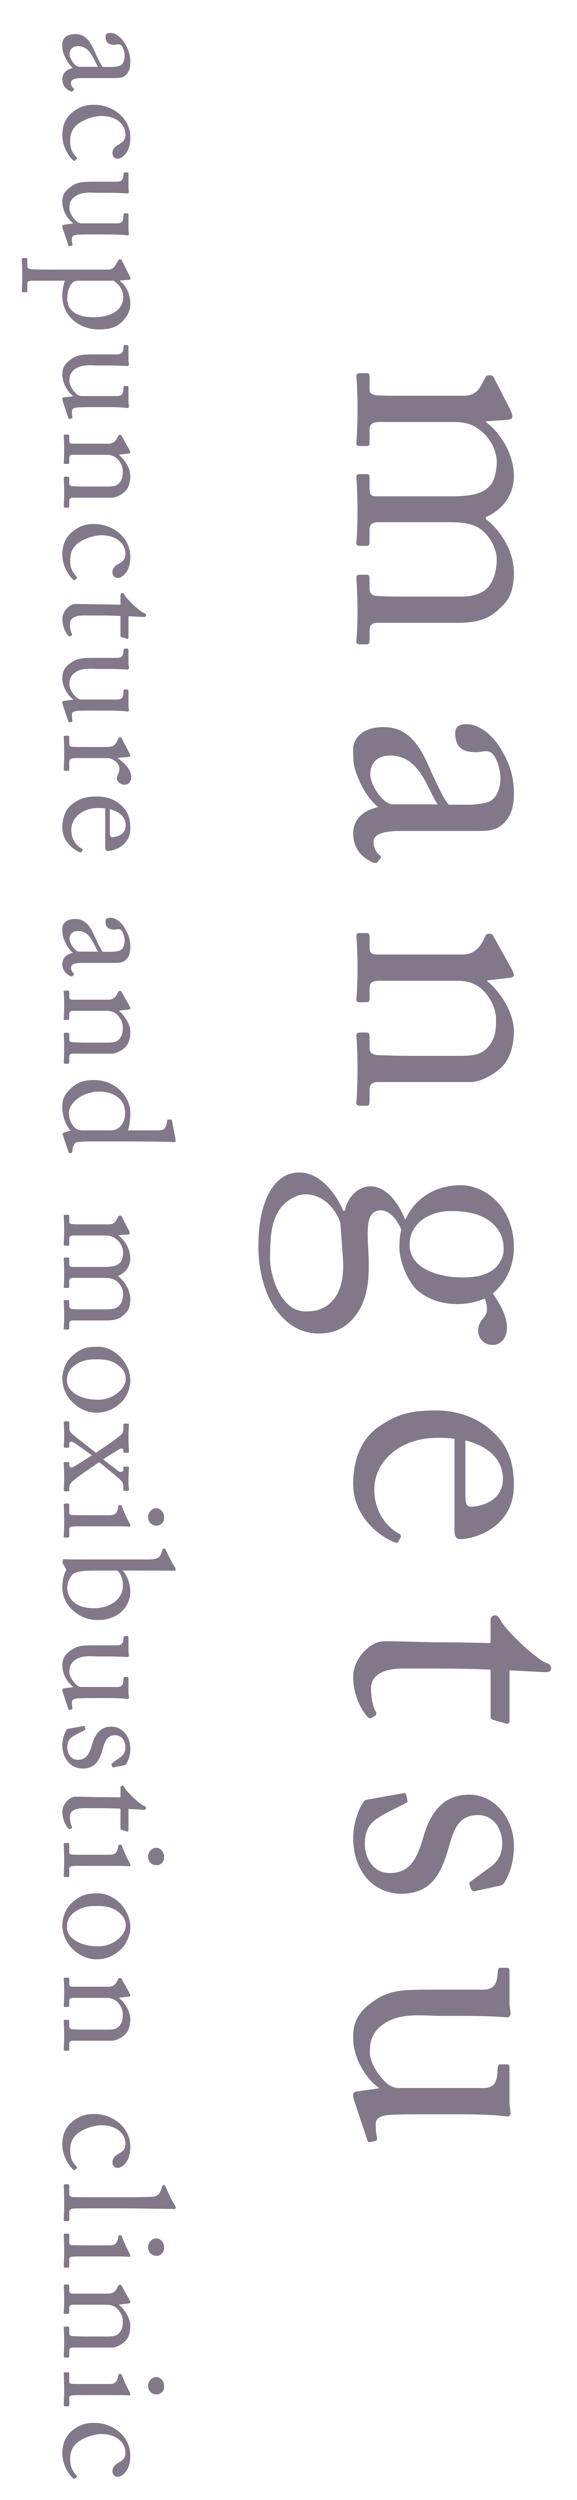 <?xml version="1.0" encoding="utf-8"?>
<!-- Generator: Adobe Illustrator 16.0.3, SVG Export Plug-In . SVG Version: 6.00 Build 0)  -->
<!DOCTYPE svg PUBLIC "-//W3C//DTD SVG 1.1//EN" "http://www.w3.org/Graphics/SVG/1.1/DTD/svg11.dtd">
<svg version="1.1" id="レイヤー_1" xmlns="http://www.w3.org/2000/svg" xmlns:xlink="http://www.w3.org/1999/xlink" x="0px"
	 y="0px" width="41.167px" height="178.333px" viewBox="0 0 41.167 178.333" enable-background="new 0 0 41.167 178.333"
	 xml:space="preserve">
<g>
	<g>
		<g>
			<g>
				<g>
					<path fill="#83788A" d="M32.164,35.408c1.925,0,2.418-0.364,2.808-0.78c0.313-0.338,0.469-1.092,0.469-1.664
						c0-0.677-0.338-1.769-1.508-2.497c-0.521-0.312-1.015-0.364-1.742-0.364h-5.148c-0.416,0-0.676,0.156-0.676,0.52v0.936
						c0,0.234-0.053,0.26-0.234,0.26h-0.416c-0.182,0-0.286-0.026-0.286-0.208c0-0.234,0.078-0.936,0.078-2.366
						c0-1.378-0.078-2.21-0.078-2.418c0-0.156,0.052-0.208,0.233-0.208h0.469c0.208,0,0.234,0.052,0.234,0.312v0.884
						c0,0.234,0.156,0.364,0.65,0.39c0.441,0.026,0.909,0.026,1.352,0.026h4.628c0.521,0,0.987-0.104,1.326-0.728l0.286-0.546
						c0.078-0.13,0.13-0.182,0.207-0.182h0.209c0.078,0,0.182,0.104,0.207,0.156l1.171,2.288c0.104,0.208,0.155,0.39,0.155,0.494
						c0,0.156-0.182,0.234-0.363,0.234l-1.508,0.104v0.078c1.066,0.78,1.976,2.313,1.976,3.822c0,1.352-0.78,2.392-2.002,2.938v0.13
						c1.015,0.78,2.002,2.262,2.002,3.822c0,0.91-0.155,1.716-0.78,2.34c-0.623,0.598-1.195,1.248-3.197,1.248h-5.799
						c-0.391,0-0.52,0.234-0.52,0.546v0.702c0,0.234-0.053,0.286-0.234,0.286H25.69c-0.183,0-0.261-0.052-0.261-0.182
						c0-0.182,0.078-0.91,0.078-2.158c0-1.3-0.078-2.236-0.078-2.418c0-0.156,0.078-0.208,0.261-0.208h0.441
						c0.182,0,0.234,0.052,0.234,0.338v0.65c0,0.286,0.129,0.494,0.494,0.52c0.598,0.052,1.533,0.052,2.105,0.052h3.848
						c0.859,0,1.613-0.156,2.08-0.754c0.365-0.468,0.547-1.145,0.547-1.925c0-0.78-0.598-1.846-1.352-2.262
						c-0.755-0.39-1.457-0.364-2.627-0.364h-4.498c-0.338,0-0.598,0.13-0.598,0.52v0.884c0,0.234-0.053,0.286-0.234,0.286h-0.416
						c-0.208,0-0.286-0.052-0.286-0.182c0-0.182,0.078-0.858,0.078-2.314c0-1.404-0.078-2.288-0.078-2.444
						c0-0.13,0.078-0.182,0.261-0.182h0.416c0.207,0,0.26,0.026,0.26,0.259v0.754c0,0.416,0.104,0.572,0.441,0.572H32.164z"/>
					<path fill="#83788A" d="M28.603,59.276c-1.482,0-1.951,0.312-1.951,0.78c0,0.416,0.209,0.78,0.391,0.91
						c0.13,0.104,0.182,0.155,0.104,0.259l-0.207,0.261c-0.078,0.078-0.209,0.13-0.469-0.026c-0.391-0.208-1.273-0.702-1.273-2.028
						c0-0.937,0.676-1.612,1.742-1.846v-0.052c-0.65-0.546-1.197-1.404-1.586-2.574c-0.156-0.494-0.156-0.962-0.156-1.534
						c0-0.624,0.52-1.56,2.158-1.56c1.195,0,2.235,0.546,3.146,2.6c0.521,1.17,1.144,2.522,1.509,2.938h1.664
						c0.441-0.052,1.117-0.078,1.455-0.364c0.338-0.286,0.572-0.806,0.572-1.56c0-0.52-0.208-1.326-0.546-1.69
						c-0.339-0.364-0.728-0.13-1.196-0.13c-0.91,0-1.482-0.312-1.482-1.378c0-0.416,0.234-0.624,0.832-0.624
						c0.832,0,1.82,0.728,2.445,1.794c0.649,1.092,0.909,2.002,0.909,3.172c0,1.223-0.364,1.716-0.702,2.08
						c-0.546,0.546-1.145,0.572-1.846,0.572h-3.979H28.603z M31.228,57.378c-0.701-0.936-1.222-3.484-3.379-3.484
						c-0.963,0-1.431,0.572-1.431,1.352c0,0.754,0.909,2.132,1.612,2.132H31.228z"/>
					<path fill="#83788A" d="M26.911,77.19c-0.416,0-0.545,0.234-0.545,0.572v0.832c0,0.234-0.078,0.286-0.234,0.286h-0.416
						c-0.182,0-0.286-0.052-0.286-0.208c0-0.182,0.078-0.988,0.078-2.47c0-1.326-0.078-2.158-0.078-2.34
						c0-0.156,0.078-0.208,0.286-0.208h0.416c0.182,0,0.234,0.078,0.234,0.338v0.754c0,0.286,0.129,0.494,0.598,0.52
						c0.676,0.026,1.508,0.052,2.184,0.052h3.433c1.04,0,1.794,0,2.341-0.754c0.467-0.624,0.467-1.248,0.467-1.898
						c0-0.416-0.182-1.326-1.014-2.106c-0.572-0.52-1.273-0.598-1.768-0.598h-5.383c-0.701,0-0.857,0.078-0.857,0.624v0.65
						c0,0.208-0.078,0.26-0.26,0.26h-0.443c-0.155,0-0.233-0.052-0.233-0.182c0-0.182,0.078-0.884,0.078-2.262
						c0-1.327-0.078-2.158-0.078-2.314c0-0.13,0.078-0.182,0.233-0.182h0.469c0.156,0,0.234,0.052,0.234,0.26v0.754
						c0,0.338,0.078,0.52,0.52,0.52h6.084c0.78,0,1.223-0.416,1.535-1.066l0.104-0.208c0.078-0.182,0.156-0.208,0.234-0.208h0.129
						c0.131,0,0.209,0.104,0.26,0.234l1.248,2.236c0.105,0.208,0.183,0.364,0.183,0.468c0,0.13-0.104,0.182-0.312,0.208
						l-1.586,0.182v0.052c0.936,0.753,1.897,2.262,1.897,3.562c0,0.78-0.155,1.586-0.571,2.21c-0.521,0.78-1.82,1.43-2.471,1.43
						H26.911z"/>
					<path fill="#83788A" d="M19.268,84.963c0.572-0.936,1.248-1.326,2.106-1.326c1.456,0,2.575,1.482,3.12,2.73h0.104
						c0.233-1.092,1.04-1.742,1.82-1.742c1.248,0,2.132,1.43,2.47,2.34h0.053c0.441-1.014,1.638-2.418,3.951-2.418
						c1.69,0,3.771,1.508,3.771,4.446c0,1.977-1.196,3.016-1.508,3.276c0.493,0.703,1.015,1.587,1.015,2.445
						c0,0.857-0.572,1.273-1.093,1.221c-0.494,0-0.962-0.416-0.962-1.014c0-0.441,0.208-0.701,0.391-0.91
						c0.104-0.155,0.233-0.338,0.233-0.545c0-0.183,0-0.494-0.156-0.832c-0.521,0.207-1.092,0.39-1.976,0.39
						c-1.014,0-2.002-0.286-2.809-0.962c-0.754-0.676-1.3-2.158-1.3-3.017c0-0.572,0.026-0.936,0.13-1.326
						c-0.208-0.52-0.729-1.378-1.456-1.378c-1.065,0-0.987,1.3-0.884,3.042c0.104,2.131-0.131,3.432-0.936,4.472
						c-0.832,1.118-1.873,1.247-2.496,1.274c-1.223,0-2.237-0.443-3.199-1.742c-0.494-0.676-1.222-2.236-1.222-4.447
						C18.436,87.693,18.565,86.211,19.268,84.963z M21.946,93.544c1.534,0,2.704-1.171,2.522-3.771l-0.182-2.496
						c-0.209-0.806-1.092-2.08-2.497-2.08c-0.65,0-1.43,0.494-1.794,1.014c-0.598,0.858-0.728,1.794-0.728,3.64
						C19.268,90.814,19.944,93.673,21.946,93.544z M33.022,91.125c1.144,0,1.82-0.234,2.34-0.702
						c0.338-0.338,0.572-0.858,0.572-1.248c0-0.599-0.104-1.223-0.729-1.847c-0.884-0.832-2.08-0.936-3.068-0.936
						c-0.884,0-1.689,0.286-2.262,0.832c-0.441,0.468-0.65,0.936-0.65,1.56C29.226,90.554,31.384,91.125,33.022,91.125z"/>
					<path fill="#83788A" d="M32.425,102.644c-0.234-0.053-0.65-0.078-1.248-0.078c-2.549,0-4.473,1.611-4.473,3.691
						c0,1.586,0.91,2.705,1.768,3.146c0.104,0.052,0.156,0.156,0.131,0.234l-0.183,0.338c-0.026,0.078-0.104,0.13-0.39,0
						c-1.041-0.469-2.834-1.82-2.834-4.135c0-1.481,0.441-3.12,1.846-4.082c1.326-0.91,2.288-1.144,4.107-1.144
						c1.015,0,2.757,0.26,4.135,1.638c1.145,1.117,1.378,2.418,1.378,3.719c0,2.99-2.808,3.822-3.821,3.822
						c-0.365,0-0.416-0.313-0.416-0.729V102.644z M33.204,106.778c0,0.493,0.13,0.702,0.363,0.702c0.599,0,2.314-0.313,2.314-2.002
						c0-1.145-0.754-2.236-2.678-2.73V106.778z"/>
					<path fill="#83788A" d="M28.758,119.023c-1.95,0-2.288,0.885-2.288,1.353c0,0.598,0.104,1.353,0.338,1.716
						c0.078,0.13,0.053,0.234-0.052,0.313l-0.233,0.129c-0.104,0.079-0.209,0.026-0.287-0.051c-0.26-0.261-1.039-1.326-1.039-2.887
						c0-1.273,1.222-2.521,2.209-2.521c1.066,0,3.355,0.078,3.719,0.078h0.572c0.468,0,2.21,0.025,3.302,0.052v-1.587
						c0-0.234,0.104-0.389,0.312-0.389c0.209,0,0.287,0.154,0.469,0.467c0.363,0.625,2.393,2.627,3.275,2.965
						c0.209,0.078,0.261,0.208,0.261,0.363c0,0.209-0.183,0.261-0.39,0.261l-2.574-0.13v3.613c0,0.156-0.131,0.234-0.234,0.183
						l-0.91-0.261c-0.13-0.025-0.208-0.077-0.208-0.234v-3.354c-1.196-0.052-2.444-0.078-3.64-0.078H28.758z"/>
					<path fill="#83788A" d="M25.95,128.513c0.078-0.131,0.234-0.131,0.363-0.156l2.471-0.442c0.13-0.025,0.182,0.052,0.207,0.156
						l0.078,0.338c0.027,0.104-0.025,0.183-0.155,0.233l-1.274,0.65c-0.962,0.521-1.611,0.885-1.611,2.262
						c0,0.911,0.545,2.055,1.768,2.055c1.17,0,1.846-0.572,2.393-2.521c0.441-1.534,1.248-3.068,3.302-3.068
						c1.794,0,3.172,1.689,3.172,3.64c0,1.248-0.312,1.925-0.546,2.392c-0.182,0.391-0.313,0.442-0.469,0.469l-1.819,0.39
						c-0.104,0-0.183-0.052-0.233-0.182l-0.104-0.312c-0.026-0.104,0-0.156,0.13-0.234l1.195-0.884
						c0.494-0.312,1.015-0.807,1.015-1.821c0-0.986-0.599-2.002-1.716-2.002c-1.508,0-1.795,1.223-2.158,2.496
						c-0.546,1.898-1.326,3.096-3.328,3.121c-2.105-0.025-3.432-1.742-3.432-3.952C25.196,129.865,25.716,128.825,25.95,128.513z"/>
					<path fill="#83788A" d="M30.786,150.822c-1.248,0-2.521,0-3.068,0.051c-0.807,0.078-0.91,0.365-0.91,0.677
						c0,0.155,0,0.546,0.078,0.857c0.053,0.208,0,0.286-0.104,0.312l-0.338,0.079c-0.156,0.025-0.209-0.026-0.234-0.13l-0.91-2.73
						c-0.053-0.156-0.104-0.313-0.104-0.52c0-0.104,0.051-0.209,0.312-0.234l1.509-0.209v-0.052c-1.015-0.728-1.82-2.235-1.82-3.536
						c0-0.728,0.078-1.586,1.195-2.443c1.379-1.066,2.236-1.014,5.096-1.014h3.018c0.727-0.026,0.909-0.391,0.987-0.988
						c0.026-0.442,0.052-0.572,0.183-0.572h0.467c0.156,0,0.209,0.052,0.209,0.285v2.314c0,0.156,0.025,0.261,0.052,0.364
						c0,0.104,0.026,0.208,0.026,0.286c0,0.182-0.131,0.313-0.313,0.285c-0.234-0.025-1.456-0.104-2.99-0.104H31.28
						c-1.041,0-2.705-0.26-3.9,0.572c-0.936,0.65-0.988,1.379-0.988,2.08c0,0.702,0.676,1.742,1.301,2.236
						c0.129,0.104,0.467,0.26,0.701,0.26h6.188c0.728-0.052,0.858-0.468,0.91-1.118c0-0.441,0.052-0.571,0.183-0.571h0.441
						c0.208,0,0.234,0.051,0.234,0.312v2.419c0,0.182,0.025,0.312,0.052,0.441c0,0.129,0.026,0.233,0.026,0.312
						c0,0.156-0.131,0.261-0.26,0.233c-0.234-0.025-0.91-0.154-3.459-0.154H30.786z"/>
				</g>
			</g>
			<g>
				<path fill="#83788A" d="M5.889,5.569c-0.627,0-0.825,0.132-0.825,0.331c0,0.176,0.088,0.33,0.165,0.385
					c0.055,0.044,0.077,0.066,0.044,0.11l-0.088,0.11C5.152,6.537,5.097,6.56,4.987,6.493C4.822,6.406,4.448,6.196,4.448,5.635
					c0-0.396,0.286-0.682,0.737-0.781V4.833C4.91,4.602,4.679,4.238,4.514,3.743C4.448,3.534,4.448,3.336,4.448,3.094
					c0-0.265,0.22-0.661,0.913-0.661c0.506,0,0.946,0.231,1.331,1.101c0.22,0.495,0.484,1.067,0.638,1.243h0.704
					C8.221,4.755,8.507,4.744,8.65,4.624c0.143-0.122,0.242-0.341,0.242-0.66c0-0.22-0.088-0.561-0.231-0.715
					C8.518,3.094,8.353,3.193,8.155,3.193c-0.385,0-0.627-0.132-0.627-0.583c0-0.177,0.099-0.264,0.352-0.264
					c0.352,0,0.771,0.308,1.034,0.759c0.275,0.462,0.385,0.847,0.385,1.342c0,0.517-0.154,0.726-0.297,0.88
					C8.771,5.559,8.518,5.569,8.221,5.569H6.538H5.889z M7,4.766C6.703,4.37,6.483,3.292,5.57,3.292
					c-0.407,0-0.605,0.242-0.605,0.572c0,0.319,0.385,0.902,0.682,0.902H7z"/>
				<path fill="#83788A" d="M7.242,8.275c-0.594,0-1.266,0.264-1.672,0.561c-0.473,0.363-0.561,0.825-0.561,1.199
					c0,0.55,0.121,0.836,0.473,1.21c0.022,0.022,0.033,0.055,0,0.088l-0.11,0.11c-0.044,0.043-0.077,0.055-0.143,0
					c-0.363-0.319-0.781-1.023-0.781-1.771c0-0.583,0.132-1.199,0.77-1.706C5.757,7.56,6.219,7.472,6.714,7.472
					c1.287,0,2.585,0.902,2.585,2.354c0,1.144-0.66,1.497-0.891,1.497c-0.253-0.011-0.385-0.177-0.385-0.407
					c0-0.253,0.143-0.44,0.44-0.605c0.451-0.242,0.484-0.473,0.484-0.737C8.947,8.946,8.375,8.275,7.242,8.275z"/>
				<path fill="#83788A" d="M6.813,16.724c-0.528,0-1.067,0-1.298,0.021C5.174,16.778,5.13,16.9,5.13,17.032
					c0,0.065,0,0.231,0.033,0.363c0.022,0.088,0,0.121-0.044,0.132L4.976,17.56c-0.066,0.011-0.088-0.011-0.099-0.055l-0.385-1.155
					c-0.022-0.065-0.044-0.132-0.044-0.22c0-0.044,0.022-0.088,0.132-0.099l0.638-0.088V15.92c-0.429-0.308-0.77-0.946-0.77-1.496
					c0-0.308,0.033-0.671,0.506-1.034c0.583-0.451,0.946-0.429,2.156-0.429h1.276c0.308-0.011,0.385-0.165,0.418-0.418
					c0.011-0.187,0.022-0.242,0.077-0.242h0.198c0.066,0,0.088,0.022,0.088,0.122v0.979c0,0.066,0.011,0.11,0.022,0.154
					c0,0.044,0.011,0.089,0.011,0.122c0,0.077-0.055,0.132-0.132,0.121c-0.099-0.011-0.616-0.044-1.265-0.044H7.022
					c-0.44,0-1.144-0.109-1.65,0.242c-0.396,0.275-0.418,0.583-0.418,0.88c0,0.297,0.286,0.737,0.55,0.946
					c0.055,0.044,0.198,0.11,0.297,0.11h2.618c0.308-0.022,0.363-0.198,0.385-0.474c0-0.187,0.022-0.242,0.077-0.242h0.187
					c0.088,0,0.099,0.022,0.099,0.132v1.023c0,0.078,0.011,0.133,0.022,0.188c0,0.055,0.011,0.099,0.011,0.132
					c0,0.066-0.055,0.11-0.11,0.099c-0.099-0.011-0.385-0.066-1.463-0.066H6.813z"/>
				<path fill="#83788A" d="M7.693,19.231c0.264,0,0.418-0.077,0.594-0.396l0.143-0.253c0.033-0.077,0.066-0.077,0.099-0.077h0.088
					c0.033,0,0.055,0.022,0.077,0.077l0.528,1.056c0.044,0.088,0.088,0.176,0.088,0.253c0,0.055-0.055,0.077-0.22,0.077
					l-0.528,0.044v0.033c0.385,0.297,0.737,0.869,0.737,1.606c0,0.561-0.242,0.935-0.539,1.254C8.342,23.323,7.891,23.5,7.044,23.5
					c-1.441,0-2.596-1.001-2.596-2.377c0-0.296,0.044-0.759,0.187-1.1H2.313c-0.308,0-0.363,0.077-0.363,0.242v0.484
					c0,0.088-0.044,0.099-0.11,0.099H1.653c-0.066,0-0.099-0.022-0.099-0.099c0-0.056,0.033-0.429,0.033-1.133
					c0-0.638-0.033-1.023-0.033-1.111c0-0.077,0.033-0.099,0.099-0.099h0.198c0.055,0,0.099,0.022,0.099,0.132v0.429
					c0,0.188,0.11,0.209,0.275,0.231c0.242,0.033,0.836,0.033,1.915,0.033H7.693z M5.68,20.023c-0.242,0-0.44,0.022-0.583,0.231
					c-0.22,0.308-0.297,0.649-0.297,1.1c0,0.627,0.473,1.276,1.837,1.276c1.541,0,2.156-0.692,2.156-1.43
					c0-0.462-0.264-0.913-0.704-1.177H5.68z"/>
				<path fill="#83788A" d="M6.813,29.043c-0.528,0-1.067,0-1.298,0.022c-0.341,0.033-0.385,0.154-0.385,0.287
					c0,0.066,0,0.23,0.033,0.363c0.022,0.088,0,0.121-0.044,0.132l-0.143,0.033c-0.066,0.011-0.088-0.011-0.099-0.055l-0.385-1.155
					c-0.022-0.066-0.044-0.132-0.044-0.22c0-0.044,0.022-0.088,0.132-0.1l0.638-0.087V28.24c-0.429-0.308-0.77-0.946-0.77-1.497
					c0-0.308,0.033-0.671,0.506-1.034c0.583-0.452,0.946-0.429,2.156-0.429h1.276c0.308-0.011,0.385-0.165,0.418-0.418
					c0.011-0.187,0.022-0.242,0.077-0.242h0.198c0.066,0,0.088,0.022,0.088,0.121v0.979c0,0.066,0.011,0.11,0.022,0.154
					c0,0.044,0.011,0.088,0.011,0.121c0,0.077-0.055,0.132-0.132,0.121c-0.099-0.011-0.616-0.044-1.265-0.044H7.022
					c-0.44,0-1.144-0.11-1.65,0.242c-0.396,0.275-0.418,0.583-0.418,0.88s0.286,0.737,0.55,0.946c0.055,0.043,0.198,0.11,0.297,0.11
					h2.618c0.308-0.022,0.363-0.198,0.385-0.473c0-0.187,0.022-0.242,0.077-0.242h0.187c0.088,0,0.099,0.022,0.099,0.131v1.023
					c0,0.077,0.011,0.132,0.022,0.187c0,0.055,0.011,0.1,0.011,0.132c0,0.066-0.055,0.11-0.11,0.099
					c-0.099-0.011-0.385-0.066-1.463-0.066H6.813z"/>
				<path fill="#83788A" d="M5.174,35.5c-0.176,0-0.231,0.099-0.231,0.242v0.352c0,0.099-0.033,0.121-0.099,0.121H4.667
					c-0.077,0-0.121-0.022-0.121-0.088c0-0.077,0.033-0.418,0.033-1.045c0-0.561-0.033-0.913-0.033-0.99
					c0-0.066,0.033-0.088,0.121-0.088h0.176c0.077,0,0.099,0.033,0.099,0.143v0.319c0,0.121,0.055,0.209,0.253,0.22
					c0.286,0.011,0.638,0.022,0.924,0.022h1.452c0.44,0,0.759,0,0.99-0.318c0.198-0.264,0.198-0.528,0.198-0.803
					c0-0.176-0.077-0.562-0.429-0.891c-0.242-0.22-0.539-0.253-0.748-0.253H5.306c-0.297,0-0.363,0.033-0.363,0.264v0.275
					c0,0.087-0.033,0.11-0.11,0.11H4.646c-0.066,0-0.099-0.022-0.099-0.077c0-0.077,0.033-0.374,0.033-0.957
					c0-0.561-0.033-0.913-0.033-0.979C4.546,31.022,4.58,31,4.646,31h0.198c0.066,0,0.099,0.022,0.099,0.11v0.319
					c0,0.144,0.033,0.22,0.22,0.22h2.574c0.33,0,0.517-0.176,0.649-0.451L8.43,31.11c0.033-0.077,0.066-0.088,0.099-0.088h0.055
					c0.055,0,0.088,0.044,0.11,0.099l0.528,0.947c0.044,0.088,0.077,0.153,0.077,0.198c0,0.055-0.044,0.077-0.132,0.088
					l-0.671,0.078v0.021c0.396,0.319,0.803,0.957,0.803,1.507c0,0.33-0.066,0.671-0.242,0.935c-0.22,0.33-0.77,0.605-1.045,0.605
					H5.174z"/>
				<path fill="#83788A" d="M7.242,38.183c-0.594,0-1.266,0.264-1.672,0.562c-0.473,0.363-0.561,0.825-0.561,1.199
					c0,0.55,0.121,0.836,0.473,1.21c0.022,0.022,0.033,0.055,0,0.088l-0.11,0.11c-0.044,0.044-0.077,0.055-0.143,0
					c-0.363-0.319-0.781-1.023-0.781-1.771c0-0.583,0.132-1.199,0.77-1.705c0.539-0.407,1.001-0.496,1.496-0.496
					c1.287,0,2.585,0.902,2.585,2.355c0,1.144-0.66,1.496-0.891,1.496c-0.253-0.011-0.385-0.176-0.385-0.407
					c0-0.253,0.143-0.44,0.44-0.605c0.451-0.242,0.484-0.473,0.484-0.737C8.947,38.854,8.375,38.183,7.242,38.183z"/>
				<path fill="#83788A" d="M5.955,43.903c-0.825,0-0.968,0.374-0.968,0.572c0,0.253,0.044,0.573,0.143,0.726
					c0.033,0.055,0.022,0.099-0.022,0.132l-0.099,0.055C4.965,45.421,4.92,45.4,4.888,45.367c-0.11-0.11-0.44-0.562-0.44-1.221
					c0-0.54,0.517-1.067,0.935-1.067c0.451,0,1.419,0.033,1.573,0.033h0.242c0.198,0,0.936,0.011,1.397,0.022v-0.671
					c0-0.099,0.044-0.165,0.132-0.165c0.088,0,0.121,0.066,0.198,0.198c0.154,0.264,1.012,1.111,1.386,1.254
					c0.088,0.033,0.11,0.088,0.11,0.154c0,0.088-0.077,0.11-0.165,0.11l-1.089-0.055v1.53c0,0.066-0.055,0.099-0.099,0.077
					l-0.385-0.11c-0.055-0.011-0.088-0.033-0.088-0.099v-1.419c-0.506-0.022-1.034-0.033-1.54-0.033H5.955z"/>
				<path fill="#83788A" d="M6.813,50.69c-0.528,0-1.067,0-1.298,0.022c-0.341,0.033-0.385,0.154-0.385,0.286
					c0,0.066,0,0.231,0.033,0.363c0.022,0.088,0,0.121-0.044,0.132l-0.143,0.033c-0.066,0.011-0.088-0.011-0.099-0.055l-0.385-1.155
					c-0.022-0.066-0.044-0.132-0.044-0.22c0-0.044,0.022-0.088,0.132-0.099l0.638-0.088v-0.021c-0.429-0.309-0.77-0.946-0.77-1.497
					c0-0.308,0.033-0.671,0.506-1.034c0.583-0.451,0.946-0.429,2.156-0.429h1.276c0.308-0.011,0.385-0.166,0.418-0.418
					c0.011-0.187,0.022-0.242,0.077-0.242h0.198c0.066,0,0.088,0.022,0.088,0.122v0.979c0,0.066,0.011,0.11,0.022,0.154
					c0,0.044,0.011,0.088,0.011,0.122c0,0.077-0.055,0.132-0.132,0.121c-0.099-0.011-0.616-0.044-1.265-0.044H7.022
					c-0.44,0-1.144-0.11-1.65,0.242c-0.396,0.275-0.418,0.583-0.418,0.88s0.286,0.737,0.55,0.946c0.055,0.044,0.198,0.11,0.297,0.11
					h2.618c0.308-0.022,0.363-0.198,0.385-0.473c0-0.187,0.022-0.242,0.077-0.242h0.187c0.088,0,0.099,0.022,0.099,0.132v1.023
					c0,0.077,0.011,0.132,0.022,0.187c0,0.055,0.011,0.099,0.011,0.132c0,0.066-0.055,0.109-0.11,0.099
					c-0.099-0.011-0.385-0.066-1.463-0.066H6.813z"/>
				<path fill="#83788A" d="M7.506,53.286c0.561,0,0.671-0.088,0.836-0.396l0.11-0.209c0.022-0.066,0.033-0.088,0.077-0.088h0.066
					c0.044,0,0.066,0.022,0.099,0.088l0.561,1.089c0.033,0.066,0.044,0.11,0.044,0.154c0,0.066-0.066,0.077-0.132,0.077
					l-0.759,0.055V54.1c0.506,0.33,0.957,0.847,0.957,1.32c0,0.374-0.231,0.561-0.484,0.561c-0.319,0-0.539-0.264-0.539-0.462
					c0-0.122,0.044-0.231,0.088-0.319c0.055-0.088,0.088-0.22,0.088-0.363c0-0.176-0.11-0.462-0.462-0.649
					c-0.121-0.066-0.319-0.11-0.352-0.11H5.394c-0.341,0-0.451,0.077-0.451,0.308v0.517c0,0.066-0.033,0.077-0.099,0.077H4.646
					c-0.066,0-0.099-0.011-0.099-0.055c0-0.066,0.033-0.572,0.033-1.167c0-0.682-0.033-1.144-0.033-1.21
					c0-0.044,0.022-0.066,0.11-0.066h0.187c0.077,0,0.099,0.022,0.099,0.121v0.43c0,0.165,0.066,0.242,0.209,0.242
					c0.363,0.011,0.748,0.011,1.32,0.011H7.506z"/>
				<path fill="#83788A" d="M7.506,57.675c-0.099-0.022-0.275-0.033-0.528-0.033c-1.078,0-1.893,0.683-1.893,1.563
					c0,0.671,0.385,1.144,0.749,1.331c0.044,0.022,0.066,0.066,0.055,0.099l-0.077,0.143c-0.011,0.033-0.044,0.055-0.165,0
					c-0.44-0.198-1.199-0.77-1.199-1.749c0-0.627,0.187-1.321,0.781-1.728c0.561-0.385,0.968-0.484,1.738-0.484
					c0.429,0,1.167,0.11,1.75,0.693c0.484,0.473,0.583,1.023,0.583,1.573c0,1.265-1.188,1.618-1.617,1.618
					c-0.154,0-0.176-0.132-0.176-0.308V57.675z M7.836,59.424c0,0.209,0.055,0.297,0.154,0.297c0.253,0,0.979-0.132,0.979-0.847
					c0-0.484-0.319-0.946-1.133-1.155V59.424z"/>
				<path fill="#83788A" d="M5.889,68.686c-0.627,0-0.825,0.133-0.825,0.331c0,0.176,0.088,0.33,0.165,0.385
					c0.055,0.044,0.077,0.066,0.044,0.11l-0.088,0.11c-0.033,0.034-0.088,0.056-0.198-0.01c-0.165-0.088-0.539-0.297-0.539-0.858
					c0-0.396,0.286-0.682,0.737-0.781v-0.022c-0.275-0.231-0.506-0.594-0.671-1.089c-0.066-0.209-0.066-0.407-0.066-0.649
					c0-0.264,0.22-0.66,0.913-0.66c0.506,0,0.946,0.231,1.331,1.1c0.22,0.495,0.484,1.067,0.638,1.243h0.704
					c0.187-0.022,0.473-0.033,0.616-0.154c0.143-0.121,0.242-0.341,0.242-0.66c0-0.22-0.088-0.561-0.231-0.715
					c-0.143-0.154-0.308-0.056-0.506-0.056c-0.385,0-0.627-0.131-0.627-0.583c0-0.176,0.099-0.264,0.352-0.264
					c0.352,0,0.771,0.308,1.034,0.759c0.275,0.462,0.385,0.847,0.385,1.342c0,0.517-0.154,0.726-0.297,0.88
					c-0.231,0.231-0.484,0.242-0.781,0.242H6.538H5.889z M7,67.883c-0.297-0.396-0.517-1.474-1.43-1.474
					c-0.407,0-0.605,0.242-0.605,0.572c0,0.319,0.385,0.902,0.682,0.902H7z"/>
				<path fill="#83788A" d="M5.174,75.165c-0.176,0-0.231,0.1-0.231,0.242v0.352c0,0.099-0.033,0.121-0.099,0.121H4.667
					c-0.077,0-0.121-0.022-0.121-0.088c0-0.077,0.033-0.418,0.033-1.045c0-0.561-0.033-0.913-0.033-0.99
					c0-0.065,0.033-0.087,0.121-0.087h0.176c0.077,0,0.099,0.033,0.099,0.143v0.319c0,0.121,0.055,0.209,0.253,0.22
					c0.286,0.011,0.638,0.021,0.924,0.021h1.452c0.44,0,0.759,0,0.99-0.319C8.76,73.79,8.76,73.526,8.76,73.25
					c0-0.176-0.077-0.561-0.429-0.891c-0.242-0.22-0.539-0.253-0.748-0.253H5.306c-0.297,0-0.363,0.033-0.363,0.264v0.275
					c0,0.088-0.033,0.11-0.11,0.11H4.646c-0.066,0-0.099-0.022-0.099-0.077c0-0.077,0.033-0.374,0.033-0.958
					c0-0.561-0.033-0.913-0.033-0.979c0-0.055,0.033-0.077,0.099-0.077h0.198c0.066,0,0.099,0.022,0.099,0.11v0.319
					c0,0.143,0.033,0.22,0.22,0.22h2.574c0.33,0,0.517-0.176,0.649-0.451l0.044-0.088c0.033-0.077,0.066-0.088,0.099-0.088h0.055
					c0.055,0,0.088,0.044,0.11,0.099l0.528,0.946c0.044,0.088,0.077,0.154,0.077,0.198c0,0.055-0.044,0.077-0.132,0.088
					l-0.671,0.077v0.021c0.396,0.319,0.803,0.958,0.803,1.507c0,0.331-0.066,0.671-0.242,0.935c-0.22,0.33-0.77,0.605-1.045,0.605
					H5.174z"/>
				<path fill="#83788A" d="M11.28,80.632c0.418,0,0.55-0.077,0.649-0.693c0.011-0.066,0.033-0.077,0.077-0.077h0.187
					c0.044,0,0.066,0.022,0.077,0.088c0.088,0.429,0.187,1.001,0.231,1.21c0.011,0.099,0.033,0.176,0.033,0.253
					c0,0.055-0.077,0.066-0.198,0.055c-0.55-0.033-2.146-0.044-3.543-0.044H6.362c-0.407,0-0.891,0.022-1.001,0.11
					c-0.11,0.099-0.176,0.33-0.187,0.484c-0.011,0.154-0.022,0.198-0.077,0.22L5.009,82.26c-0.066,0.011-0.099-0.011-0.121-0.077
					L4.47,80.94c-0.022-0.066,0.011-0.121,0.088-0.144l0.484-0.143c-0.352-0.352-0.594-1.057-0.594-1.617
					c0-0.363-0.022-0.781,0.506-1.298c0.55-0.561,1.045-0.693,1.782-0.693c0.682,0,1.353,0.253,1.87,0.771
					c0.462,0.429,0.693,1.022,0.693,1.639c0,0.451-0.066,0.847-0.165,1.177H11.28z M7.792,80.632c0.154,0,0.363,0,0.539-0.099
					c0.297-0.154,0.594-0.506,0.594-1.155c0-0.341-0.099-0.715-0.396-1.001c-0.462-0.43-1.045-0.506-1.463-0.506
					c-1.243,0-2.146,0.858-2.146,1.497c0,0.616,0.319,1.089,0.605,1.199c0.165,0.055,0.253,0.066,0.374,0.066H7.792z"/>
				<path fill="#83788A" d="M7.396,90.377c0.814,0,1.023-0.154,1.188-0.33c0.132-0.143,0.198-0.462,0.198-0.705
					c0-0.286-0.143-0.748-0.638-1.056c-0.22-0.132-0.429-0.154-0.737-0.154H5.229c-0.176,0-0.286,0.065-0.286,0.22v0.396
					c0,0.099-0.022,0.11-0.099,0.11H4.667c-0.077,0-0.121-0.011-0.121-0.088c0-0.099,0.033-0.396,0.033-1.001
					c0-0.583-0.033-0.935-0.033-1.023c0-0.065,0.022-0.088,0.099-0.088h0.198c0.088,0,0.099,0.022,0.099,0.132v0.374
					c0,0.1,0.066,0.154,0.275,0.165c0.187,0.011,0.385,0.011,0.572,0.011h1.958c0.22,0,0.418-0.044,0.561-0.308l0.121-0.231
					c0.033-0.055,0.055-0.077,0.088-0.077h0.088c0.033,0,0.077,0.044,0.088,0.066l0.495,0.968c0.044,0.088,0.066,0.165,0.066,0.209
					c0,0.066-0.077,0.099-0.154,0.099l-0.638,0.044v0.033c0.451,0.33,0.836,0.979,0.836,1.617c0,0.572-0.33,1.012-0.847,1.243v0.055
					c0.429,0.33,0.847,0.958,0.847,1.618c0,0.385-0.066,0.726-0.33,0.99c-0.264,0.252-0.506,0.527-1.353,0.527H5.163
					c-0.165,0-0.22,0.1-0.22,0.23v0.298c0,0.099-0.022,0.121-0.099,0.121H4.657c-0.077,0-0.11-0.022-0.11-0.077
					c0-0.077,0.033-0.385,0.033-0.914c0-0.549-0.033-0.945-0.033-1.021c0-0.066,0.033-0.089,0.11-0.089h0.187
					c0.077,0,0.099,0.022,0.099,0.144v0.274c0,0.121,0.055,0.209,0.209,0.22c0.253,0.022,0.649,0.022,0.891,0.022h1.628
					c0.363,0,0.682-0.065,0.88-0.319c0.154-0.197,0.231-0.484,0.231-0.814c0-0.329-0.253-0.781-0.572-0.957
					c-0.319-0.164-0.616-0.153-1.111-0.153H5.196c-0.143,0-0.253,0.055-0.253,0.22v0.374c0,0.099-0.022,0.121-0.099,0.121H4.667
					c-0.088,0-0.121-0.022-0.121-0.077c0-0.076,0.033-0.363,0.033-0.979c0-0.594-0.033-0.969-0.033-1.035
					c0-0.055,0.033-0.077,0.11-0.077h0.176c0.088,0,0.11,0.011,0.11,0.11v0.319c0,0.176,0.044,0.242,0.187,0.242H7.396z"/>
				<path fill="#83788A" d="M5.207,96.669C5.812,96.163,6.219,96.064,7,96.064c0.561,0,1.265,0.297,1.771,0.946
					c0.44,0.571,0.528,1.11,0.528,1.474c0,0.605-0.308,1.211-0.638,1.541c-0.506,0.494-1.078,0.748-1.793,0.748
					c-1.199,0-2.42-1.078-2.42-2.432C4.448,97.814,4.657,97.13,5.207,96.669z M6.978,99.849c1.221,0,1.991-0.892,1.991-1.453
					c0-0.297-0.066-0.582-0.352-0.847c-0.44-0.429-0.891-0.583-1.727-0.583c-0.616,0-1.034,0.066-1.541,0.418
					c-0.363,0.253-0.572,0.572-0.572,1.089C4.778,99.309,5.801,99.849,6.978,99.849z"/>
				<path fill="#83788A" d="M4.635,103.269c-0.044,0-0.088-0.012-0.088-0.077c0-0.099,0.033-0.385,0.033-0.858
					c0-0.55-0.033-0.736-0.033-0.847c0-0.088,0.044-0.099,0.099-0.099h0.198c0.055,0,0.099,0.011,0.099,0.088v0.285
					c0,0.242,0.044,0.363,0.132,0.451c0.187,0.209,1.551,1.232,1.76,1.42c0.649-0.418,1.54-1.045,1.815-1.299
					c0.11-0.088,0.154-0.242,0.154-0.396v-0.307c0-0.066,0.044-0.078,0.077-0.078h0.22c0.077,0,0.099,0.012,0.099,0.088
					c0,0.089-0.033,0.386-0.033,0.902c0,0.518,0.033,0.924,0.033,1.023c0,0.055-0.033,0.066-0.099,0.066H8.892
					c-0.066,0-0.088-0.021-0.088-0.066v-0.1c0-0.176-0.176-0.176-0.374-0.044l-1.078,0.683l1.1,0.836
					c0.132,0.1,0.352,0.066,0.352-0.121v-0.131c0-0.056,0.033-0.066,0.077-0.066h0.231c0.066,0,0.088,0.011,0.088,0.055
					c0,0.132-0.033,0.318-0.033,0.946c0,0.44,0.033,0.55,0.033,0.626c0,0.089-0.044,0.1-0.11,0.1H8.892
					c-0.066,0-0.088-0.011-0.088-0.088v-0.176c0-0.209-0.044-0.318-0.132-0.429c-0.154-0.188-1.31-1.122-1.595-1.354
					c-0.649,0.441-1.32,0.881-1.903,1.365c-0.154,0.132-0.231,0.285-0.231,0.484v0.176c0,0.043-0.022,0.055-0.088,0.055h-0.22
					c-0.044,0-0.088-0.012-0.088-0.077c0-0.099,0.033-0.308,0.033-0.847c0-0.627-0.033-0.957-0.033-1.078
					c0-0.078,0.044-0.088,0.099-0.088h0.187c0.077,0,0.11,0.01,0.11,0.088v0.165c0,0.12,0.165,0.187,0.352,0.065l1.265-0.791
					c-0.22-0.154-1.199-0.881-1.375-0.958c-0.121-0.055-0.242-0.011-0.242,0.121v0.231c0,0.043-0.044,0.055-0.088,0.055H4.635z"/>
				<path fill="#83788A" d="M7.781,108.086c0.374,0,0.572-0.065,0.66-0.616c0.011-0.076,0.033-0.1,0.077-0.1h0.099
					c0.033,0,0.055,0.023,0.077,0.078c0.132,0.352,0.308,0.77,0.539,1.188c0.044,0.088,0.066,0.144,0.066,0.209
					c0,0.055-0.055,0.066-0.132,0.055c-0.188-0.021-0.88-0.021-1.793-0.021H6.175c-0.429,0-0.825,0-0.946,0.012
					c-0.209,0.021-0.286,0.055-0.286,0.176v0.506c0,0.088-0.033,0.109-0.099,0.109H4.657c-0.077,0-0.11-0.021-0.11-0.099
					c0-0.087,0.033-0.595,0.033-1.056c0-0.639-0.033-1.066-0.033-1.188c0-0.055,0.022-0.088,0.088-0.088h0.22
					c0.066,0,0.088,0.033,0.088,0.11v0.539c0,0.121,0.044,0.164,0.22,0.176c0.33,0.011,0.671,0.011,1.001,0.011H7.781z
					 M11.137,107.591c0.275,0,0.572,0.231,0.572,0.672c0,0.385-0.297,0.572-0.539,0.572c-0.286,0-0.605-0.199-0.605-0.639
					C10.564,107.955,10.785,107.591,11.137,107.591z"/>
				<path fill="#83788A" d="M10.509,111.244c0.737,0,0.891-0.121,1.023-0.517l0.033-0.11c0.033-0.121,0.055-0.144,0.088-0.144h0.088
					c0.033,0,0.055,0.022,0.088,0.089c0.143,0.318,0.429,0.891,0.605,1.166c0.055,0.076,0.099,0.164,0.099,0.23
					c0,0.077-0.055,0.1-0.187,0.088c-0.088-0.011-1.342-0.011-2.321-0.011H8.749c0.341,0.353,0.55,0.979,0.55,1.519
					c0,0.968-0.781,2.014-2.354,2.014c-1.287,0-2.497-1.035-2.497-2.289c0-0.616,0.132-1.045,0.286-1.298l-0.242-0.44
					c-0.033-0.044-0.044-0.076-0.033-0.143l0.033-0.133c0.011-0.044,0.033-0.055,0.088-0.044c0.154,0.022,1.067,0.022,1.87,0.022
					H10.509z M6.945,112.036c-0.913,0-1.243,0.032-1.595,0.165c-0.264,0.109-0.55,0.572-0.55,1.045c0,0.66,0.451,1.475,1.892,1.475
					c1.067,0,2.079-0.562,2.079-1.64c0-0.407-0.143-0.803-0.396-1.045H6.945z"/>
				<path fill="#83788A" d="M6.813,121.133c-0.528,0-1.067,0-1.298,0.021c-0.341,0.033-0.385,0.154-0.385,0.286
					c0,0.066,0,0.23,0.033,0.363c0.022,0.088,0,0.121-0.044,0.133l-0.143,0.032c-0.066,0.011-0.088-0.011-0.099-0.055l-0.385-1.155
					c-0.022-0.066-0.044-0.133-0.044-0.22c0-0.044,0.022-0.089,0.132-0.1l0.638-0.088v-0.022c-0.429-0.308-0.77-0.945-0.77-1.496
					c0-0.308,0.033-0.67,0.506-1.033c0.583-0.451,0.946-0.43,2.156-0.43h1.276c0.308-0.011,0.385-0.165,0.418-0.418
					c0.011-0.188,0.022-0.242,0.077-0.242h0.198c0.066,0,0.088,0.021,0.088,0.121v0.979c0,0.066,0.011,0.11,0.022,0.154
					c0,0.044,0.011,0.088,0.011,0.121c0,0.078-0.055,0.133-0.132,0.121c-0.099-0.011-0.616-0.043-1.265-0.043H7.022
					c-0.44,0-1.144-0.111-1.65,0.241c-0.396,0.274-0.418,0.583-0.418,0.88s0.286,0.737,0.55,0.946
					c0.055,0.044,0.198,0.11,0.297,0.11h2.618c0.308-0.022,0.363-0.199,0.385-0.473c0-0.188,0.022-0.243,0.077-0.243h0.187
					c0.088,0,0.099,0.022,0.099,0.132v1.023c0,0.077,0.011,0.133,0.022,0.188c0,0.055,0.011,0.1,0.011,0.132
					c0,0.065-0.055,0.11-0.11,0.099c-0.099-0.011-0.385-0.065-1.463-0.065H6.813z"/>
				<path fill="#83788A" d="M4.767,123.376c0.033-0.055,0.099-0.055,0.154-0.066l1.045-0.187c0.055-0.011,0.077,0.022,0.088,0.065
					l0.033,0.144c0.011,0.044-0.011,0.077-0.066,0.099l-0.539,0.275c-0.407,0.221-0.682,0.374-0.682,0.957
					c0,0.385,0.231,0.869,0.748,0.869c0.495,0,0.781-0.242,1.012-1.066c0.187-0.65,0.528-1.299,1.397-1.299
					c0.759,0,1.342,0.715,1.342,1.54c0,0.528-0.132,0.813-0.231,1.013c-0.077,0.164-0.132,0.187-0.198,0.197l-0.77,0.165
					c-0.044,0-0.077-0.022-0.099-0.076l-0.044-0.133c-0.011-0.044,0-0.065,0.055-0.099l0.506-0.374
					c0.209-0.132,0.429-0.341,0.429-0.771c0-0.418-0.253-0.847-0.726-0.847c-0.638,0-0.759,0.517-0.913,1.056
					c-0.231,0.803-0.561,1.31-1.408,1.32c-0.891-0.011-1.452-0.737-1.452-1.672C4.448,123.949,4.667,123.508,4.767,123.376z"/>
				<path fill="#83788A" d="M5.955,128.986c-0.825,0-0.968,0.375-0.968,0.572c0,0.254,0.044,0.572,0.143,0.727
					c0.033,0.055,0.022,0.1-0.022,0.132l-0.099,0.056c-0.044,0.032-0.088,0.01-0.121-0.022c-0.11-0.11-0.44-0.562-0.44-1.222
					c0-0.539,0.517-1.066,0.935-1.066c0.451,0,1.419,0.033,1.573,0.033h0.242c0.198,0,0.936,0.01,1.397,0.021v-0.672
					c0-0.098,0.044-0.164,0.132-0.164c0.088,0,0.121,0.066,0.198,0.197c0.154,0.265,1.012,1.111,1.386,1.255
					c0.088,0.032,0.11,0.088,0.11,0.153c0,0.088-0.077,0.111-0.165,0.111l-1.089-0.056v1.528c0,0.066-0.055,0.1-0.099,0.078
					l-0.385-0.111c-0.055-0.01-0.088-0.032-0.088-0.098v-1.42c-0.506-0.021-1.034-0.033-1.54-0.033H5.955z"/>
				<path fill="#83788A" d="M7.781,132.308c0.374,0,0.572-0.066,0.66-0.616c0.011-0.077,0.033-0.099,0.077-0.099h0.099
					c0.033,0,0.055,0.021,0.077,0.076c0.132,0.353,0.308,0.771,0.539,1.188c0.044,0.089,0.066,0.144,0.066,0.21
					c0,0.055-0.055,0.065-0.132,0.055C8.98,133.1,8.287,133.1,7.374,133.1H6.175c-0.429,0-0.825,0-0.946,0.011
					c-0.209,0.022-0.286,0.055-0.286,0.176v0.507c0,0.088-0.033,0.11-0.099,0.11H4.657c-0.077,0-0.11-0.022-0.11-0.1
					c0-0.088,0.033-0.594,0.033-1.057c0-0.637-0.033-1.066-0.033-1.188c0-0.055,0.022-0.088,0.088-0.088h0.22
					c0.066,0,0.088,0.033,0.088,0.109v0.539c0,0.121,0.044,0.166,0.22,0.176c0.33,0.012,0.671,0.012,1.001,0.012H7.781z
					 M11.137,131.814c0.275,0,0.572,0.23,0.572,0.67c0,0.385-0.297,0.572-0.539,0.572c-0.286,0-0.605-0.198-0.605-0.639
					C10.564,132.176,10.785,131.814,11.137,131.814z"/>
				<path fill="#83788A" d="M5.207,135.664c0.605-0.506,1.012-0.605,1.793-0.605c0.561,0,1.265,0.297,1.771,0.945
					c0.44,0.573,0.528,1.111,0.528,1.475c0,0.605-0.308,1.211-0.638,1.541c-0.506,0.494-1.078,0.748-1.793,0.748
					c-1.199,0-2.42-1.078-2.42-2.432C4.448,136.807,4.657,136.125,5.207,135.664z M6.978,138.842c1.221,0,1.991-0.891,1.991-1.452
					c0-0.297-0.066-0.583-0.352-0.847c-0.44-0.429-0.891-0.583-1.727-0.583c-0.616,0-1.034,0.065-1.541,0.418
					c-0.363,0.253-0.572,0.572-0.572,1.089C4.778,138.304,5.801,138.842,6.978,138.842z"/>
				<path fill="#83788A" d="M5.174,145.575c-0.176,0-0.231,0.099-0.231,0.241v0.353c0,0.099-0.033,0.121-0.099,0.121H4.667
					c-0.077,0-0.121-0.022-0.121-0.088c0-0.077,0.033-0.418,0.033-1.045c0-0.562-0.033-0.913-0.033-0.99
					c0-0.065,0.033-0.088,0.121-0.088h0.176c0.077,0,0.099,0.032,0.099,0.143v0.319c0,0.121,0.055,0.209,0.253,0.221
					c0.286,0.01,0.638,0.021,0.924,0.021h1.452c0.44,0,0.759,0,0.99-0.318c0.198-0.266,0.198-0.529,0.198-0.805
					c0-0.176-0.077-0.561-0.429-0.891c-0.242-0.22-0.539-0.253-0.748-0.253H5.306c-0.297,0-0.363,0.033-0.363,0.265v0.274
					c0,0.089-0.033,0.11-0.11,0.11H4.646c-0.066,0-0.099-0.021-0.099-0.078c0-0.076,0.033-0.373,0.033-0.957
					c0-0.561-0.033-0.912-0.033-0.979c0-0.055,0.033-0.077,0.099-0.077h0.198c0.066,0,0.099,0.022,0.099,0.11v0.318
					c0,0.144,0.033,0.221,0.22,0.221h2.574c0.33,0,0.517-0.177,0.649-0.451l0.044-0.088c0.033-0.077,0.066-0.088,0.099-0.088h0.055
					c0.055,0,0.088,0.044,0.11,0.099l0.528,0.946c0.044,0.088,0.077,0.154,0.077,0.198c0,0.055-0.044,0.077-0.132,0.088
					l-0.671,0.077v0.021c0.396,0.319,0.803,0.957,0.803,1.508c0,0.33-0.066,0.67-0.242,0.936c-0.22,0.329-0.77,0.604-1.045,0.604
					H5.174z"/>
				<path fill="#83788A" d="M7.242,151.601c-0.594,0-1.266,0.265-1.672,0.563c-0.473,0.362-0.561,0.824-0.561,1.198
					c0,0.55,0.121,0.837,0.473,1.21c0.022,0.022,0.033,0.055,0,0.088l-0.11,0.11c-0.044,0.044-0.077,0.055-0.143,0
					c-0.363-0.319-0.781-1.023-0.781-1.771c0-0.584,0.132-1.199,0.77-1.706c0.539-0.407,1.001-0.495,1.496-0.495
					c1.287,0,2.585,0.902,2.585,2.354c0,1.144-0.66,1.496-0.891,1.496c-0.253-0.011-0.385-0.176-0.385-0.407
					c0-0.253,0.143-0.439,0.44-0.605c0.451-0.242,0.484-0.473,0.484-0.736C8.947,152.273,8.375,151.601,7.242,151.601z"/>
				<path fill="#83788A" d="M7.858,157.531c-0.572,0-2.233,0-2.574,0.011c-0.187,0.011-0.341,0.056-0.341,0.286v0.495
					c0,0.099-0.033,0.121-0.099,0.121H4.657c-0.066,0-0.11-0.022-0.11-0.065c0-0.078,0.033-0.563,0.033-1.244
					c0-0.703-0.033-1.144-0.033-1.243c0-0.055,0.044-0.077,0.11-0.077h0.187c0.077,0,0.099,0.022,0.099,0.144v0.528
					c0,0.121,0.077,0.23,0.275,0.242c0.341,0.01,2.233,0.01,2.871,0.01h0.693c0.781,0,1.782-0.01,2.068-0.032
					c0.374-0.022,0.55-0.198,0.66-0.55l0.077-0.221c0.022-0.055,0.033-0.066,0.055-0.066h0.088c0.033,0,0.055,0.033,0.077,0.1
					c0.176,0.385,0.374,0.881,0.638,1.287c0.066,0.1,0.088,0.165,0.088,0.231c0,0.077-0.055,0.099-0.198,0.088
					c-0.605-0.011-2.894-0.044-3.499-0.044H7.858z"/>
				<path fill="#83788A" d="M7.781,160.17c0.374,0,0.572-0.065,0.66-0.616c0.011-0.076,0.033-0.1,0.077-0.1h0.099
					c0.033,0,0.055,0.023,0.077,0.078c0.132,0.352,0.308,0.77,0.539,1.188c0.044,0.088,0.066,0.144,0.066,0.209
					c0,0.055-0.055,0.066-0.132,0.055c-0.188-0.021-0.88-0.021-1.793-0.021H6.175c-0.429,0-0.825,0-0.946,0.012
					c-0.209,0.021-0.286,0.055-0.286,0.176v0.506c0,0.088-0.033,0.109-0.099,0.109H4.657c-0.077,0-0.11-0.021-0.11-0.098
					c0-0.088,0.033-0.595,0.033-1.057c0-0.639-0.033-1.066-0.033-1.188c0-0.055,0.022-0.088,0.088-0.088h0.22
					c0.066,0,0.088,0.033,0.088,0.11v0.539c0,0.121,0.044,0.164,0.22,0.176c0.33,0.011,0.671,0.011,1.001,0.011H7.781z
					 M11.137,159.675c0.275,0,0.572,0.231,0.572,0.672c0,0.385-0.297,0.572-0.539,0.572c-0.286,0-0.605-0.199-0.605-0.639
					C10.564,160.039,10.785,159.675,11.137,159.675z"/>
				<path fill="#83788A" d="M5.174,167.464c-0.176,0-0.231,0.1-0.231,0.242v0.352c0,0.1-0.033,0.121-0.099,0.121H4.667
					c-0.077,0-0.121-0.021-0.121-0.088c0-0.077,0.033-0.418,0.033-1.045c0-0.562-0.033-0.914-0.033-0.99
					c0-0.066,0.033-0.088,0.121-0.088h0.176c0.077,0,0.099,0.033,0.099,0.143v0.319c0,0.12,0.055,0.209,0.253,0.22
					c0.286,0.012,0.638,0.021,0.924,0.021h1.452c0.44,0,0.759,0,0.99-0.318c0.198-0.264,0.198-0.528,0.198-0.803
					c0-0.177-0.077-0.562-0.429-0.892c-0.242-0.22-0.539-0.253-0.748-0.253H5.306c-0.297,0-0.363,0.033-0.363,0.264v0.275
					c0,0.088-0.033,0.109-0.11,0.109H4.646c-0.066,0-0.099-0.021-0.099-0.076c0-0.078,0.033-0.375,0.033-0.957
					c0-0.562-0.033-0.913-0.033-0.979c0-0.055,0.033-0.077,0.099-0.077h0.198c0.066,0,0.099,0.022,0.099,0.11v0.319
					c0,0.143,0.033,0.22,0.22,0.22h2.574c0.33,0,0.517-0.177,0.649-0.45l0.044-0.089c0.033-0.077,0.066-0.088,0.099-0.088h0.055
					c0.055,0,0.088,0.044,0.11,0.099l0.528,0.946c0.044,0.088,0.077,0.153,0.077,0.198c0,0.055-0.044,0.077-0.132,0.088
					l-0.671,0.076v0.023c0.396,0.318,0.803,0.956,0.803,1.506c0,0.33-0.066,0.672-0.242,0.936c-0.22,0.33-0.77,0.605-1.045,0.605
					H5.174z"/>
				<path fill="#83788A" d="M7.781,170.059c0.374,0,0.572-0.065,0.66-0.616c0.011-0.076,0.033-0.099,0.077-0.099h0.099
					c0.033,0,0.055,0.022,0.077,0.077c0.132,0.352,0.308,0.77,0.539,1.188c0.044,0.088,0.066,0.144,0.066,0.209
					c0,0.056-0.055,0.066-0.132,0.056c-0.188-0.022-0.88-0.022-1.793-0.022H6.175c-0.429,0-0.825,0-0.946,0.012
					c-0.209,0.021-0.286,0.055-0.286,0.176v0.506c0,0.088-0.033,0.109-0.099,0.109H4.657c-0.077,0-0.11-0.021-0.11-0.098
					c0-0.089,0.033-0.595,0.033-1.057c0-0.639-0.033-1.067-0.033-1.188c0-0.055,0.022-0.088,0.088-0.088h0.22
					c0.066,0,0.088,0.033,0.088,0.11v0.539c0,0.121,0.044,0.164,0.22,0.176c0.33,0.011,0.671,0.011,1.001,0.011H7.781z
					 M11.137,169.564c0.275,0,0.572,0.231,0.572,0.672c0,0.385-0.297,0.572-0.539,0.572c-0.286,0-0.605-0.199-0.605-0.639
					C10.564,169.927,10.785,169.564,11.137,169.564z"/>
				<path fill="#83788A" d="M7.242,173.634c-0.594,0-1.266,0.264-1.672,0.561c-0.473,0.363-0.561,0.826-0.561,1.199
					c0,0.551,0.121,0.837,0.473,1.211c0.022,0.021,0.033,0.055,0,0.088l-0.11,0.109c-0.044,0.045-0.077,0.056-0.143,0
					c-0.363-0.318-0.781-1.022-0.781-1.771c0-0.583,0.132-1.199,0.77-1.706c0.539-0.406,1.001-0.494,1.496-0.494
					c1.287,0,2.585,0.902,2.585,2.354c0,1.145-0.66,1.496-0.891,1.496c-0.253-0.01-0.385-0.176-0.385-0.406
					c0-0.254,0.143-0.44,0.44-0.605c0.451-0.242,0.484-0.473,0.484-0.736C8.947,174.305,8.375,173.634,7.242,173.634z"/>
			</g>
		</g>
	</g>
</g>
</svg>
